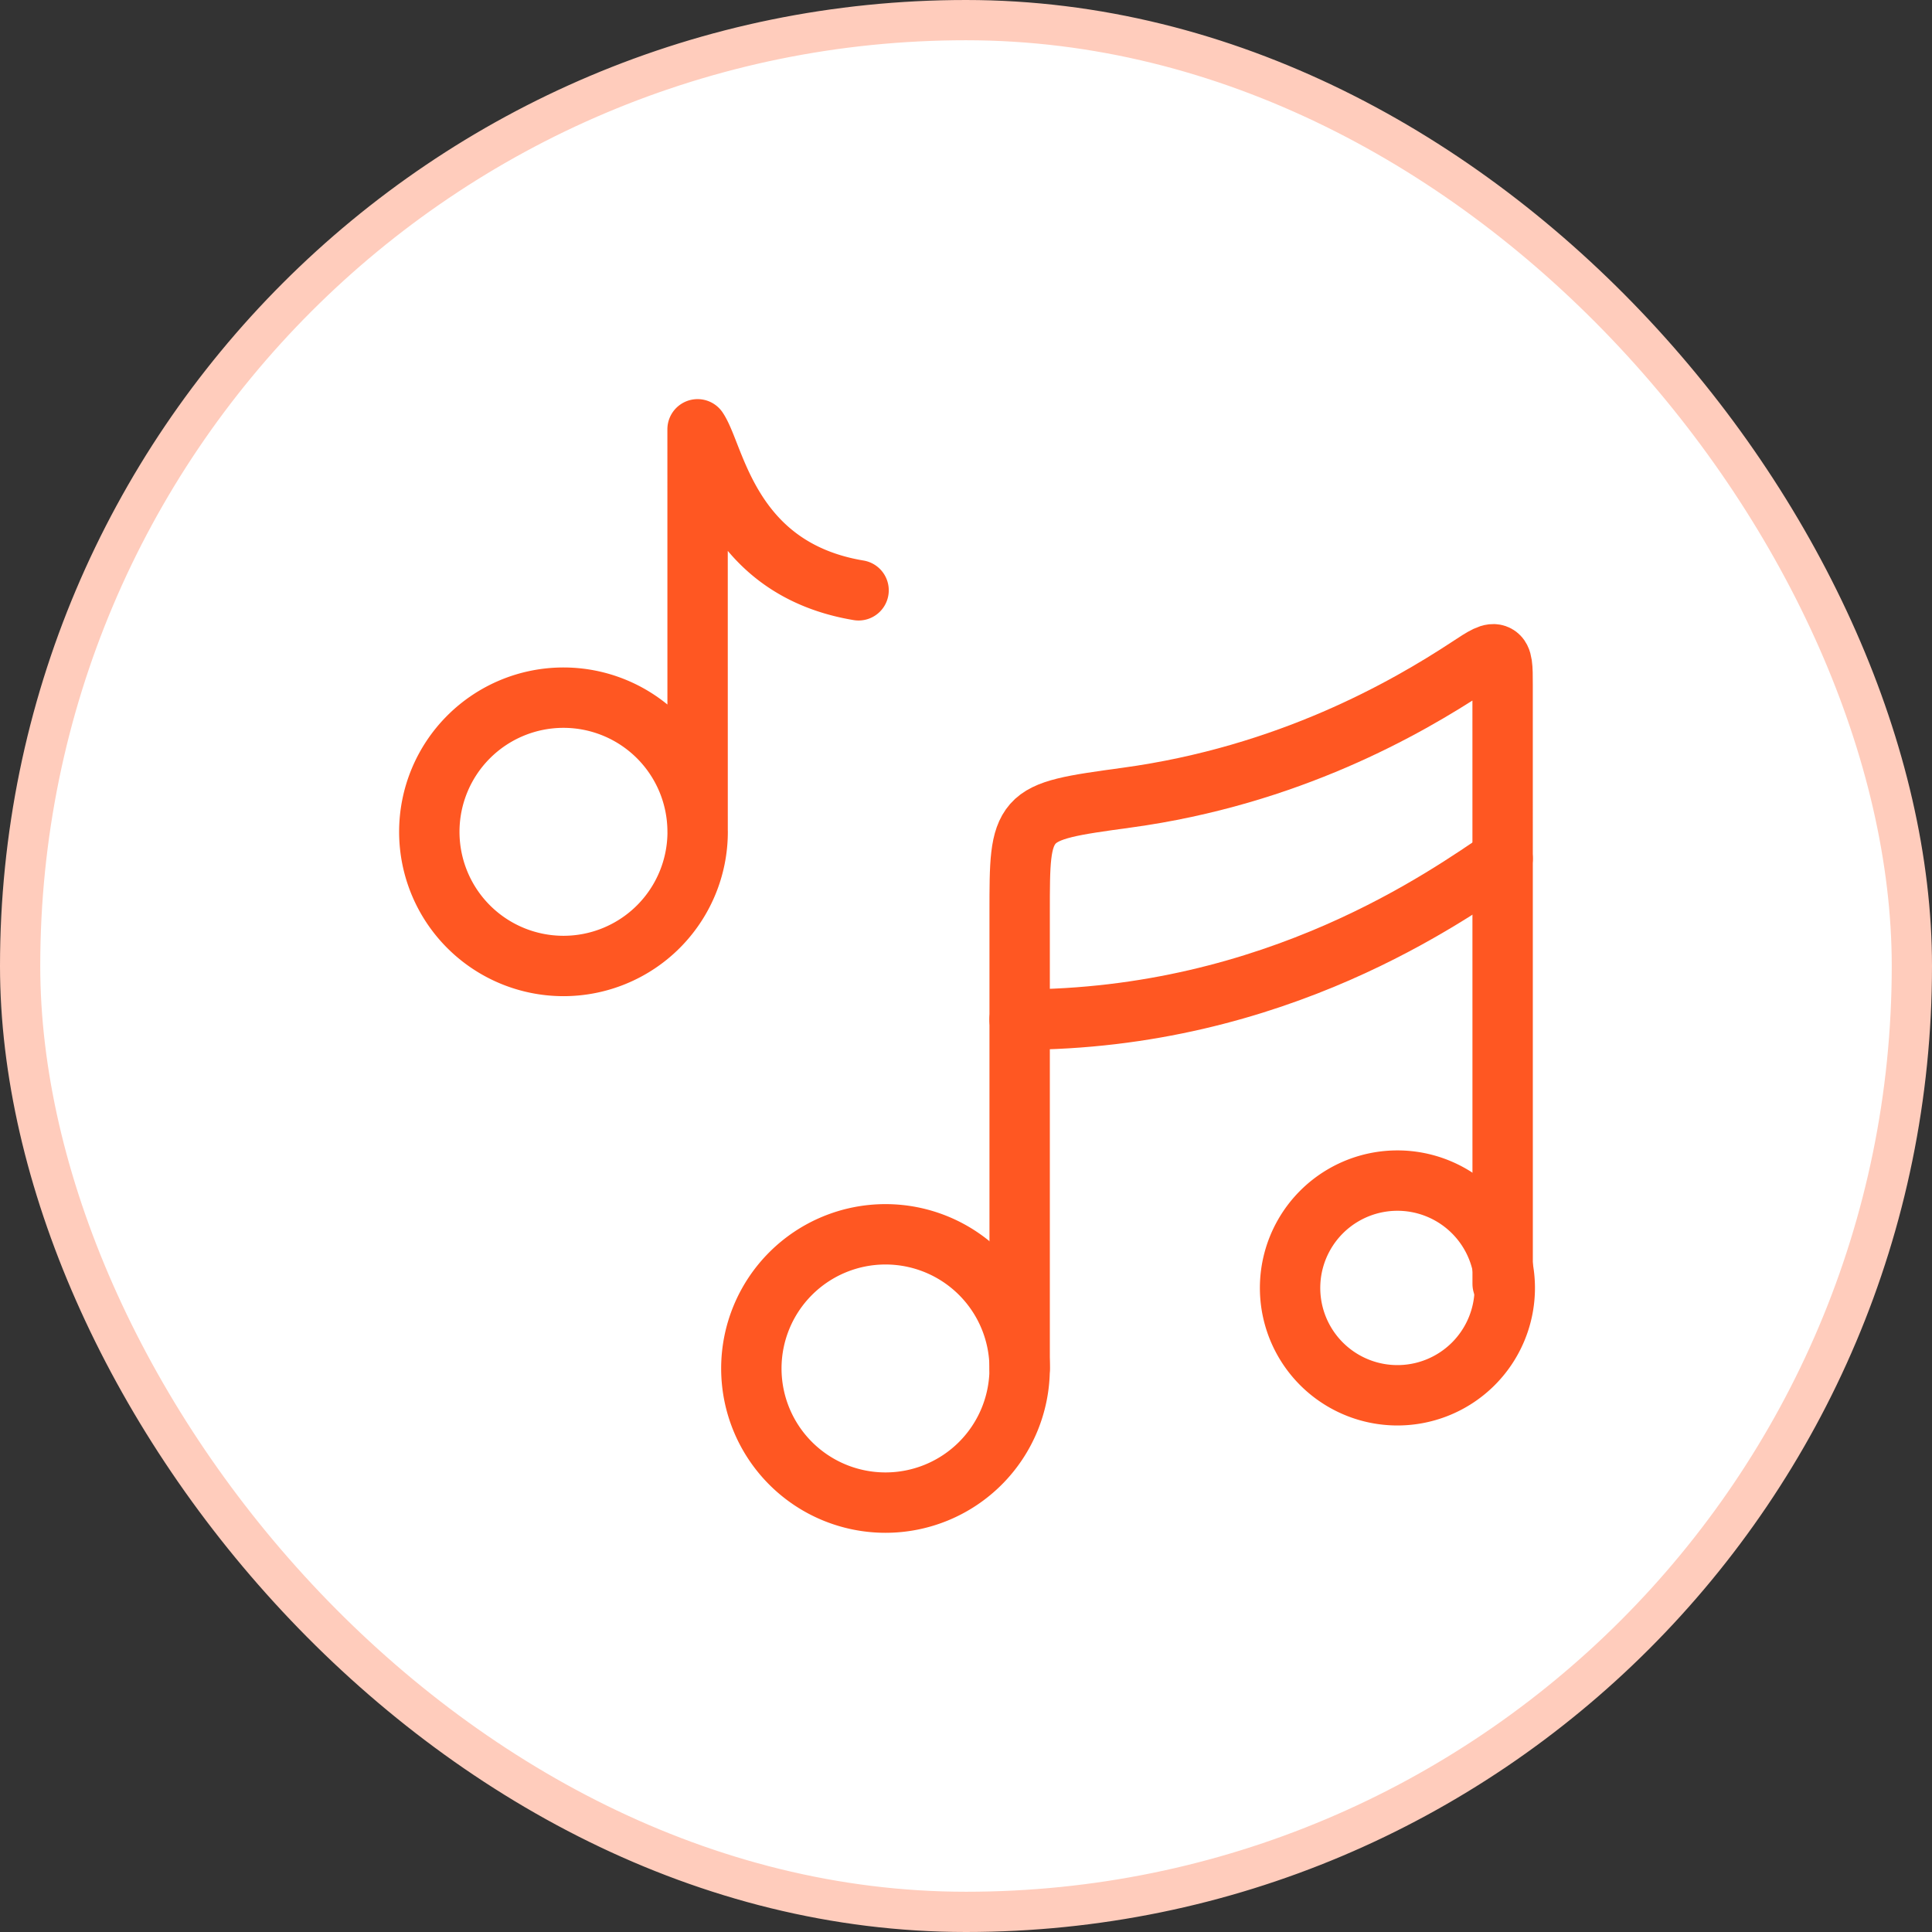 <svg width="48" height="48" viewBox="0 0 48 48" fill="none" xmlns="http://www.w3.org/2000/svg"><rect x="0" y="0" width="48" height="48" fill="#333333" stroke="none"/><rect x=".5" y=".5" width="47" height="47" rx="23.5" fill="#fff"/><rect x=".5" y=".5" width="47" height="47" rx="23.5" stroke="#FFCCBC"/><path d="M17.333 20.666a3.333 3.333 0 1 1-6.667 0 3.333 3.333 0 0 1 6.666 0m0 0-.001-10c.444.666.8 3.466 4 4" stroke="#FF5722" stroke-width="1.5" stroke-linecap="round" stroke-linejoin="round"/><path d="M22 37.332a3.333 3.333 0 1 0 0-6.666 3.333 3.333 0 0 0 0 6.666ZM34.667 34.665a2.667 2.667 0 1 0 0-5.333 2.667 2.667 0 0 0 0 5.333Z" stroke="#FF5722" stroke-width="1.5"/><path d="M25.333 33.999V22.665c0-1.213 0-1.82.328-2.197.329-.376.996-.467 2.331-.65 4.018-.548 6.942-2.223 8.5-3.248.373-.246.56-.369.7-.293s.14.296.14.738l.001 14.884" stroke="#FF5722" stroke-width="1.5" stroke-linecap="round" stroke-linejoin="round"/><path d="M25.332 25.332c6.4 0 10.667-3.112 12-4" stroke="#FF5722" stroke-width="1.5" stroke-linecap="round" stroke-linejoin="round"/></svg>
